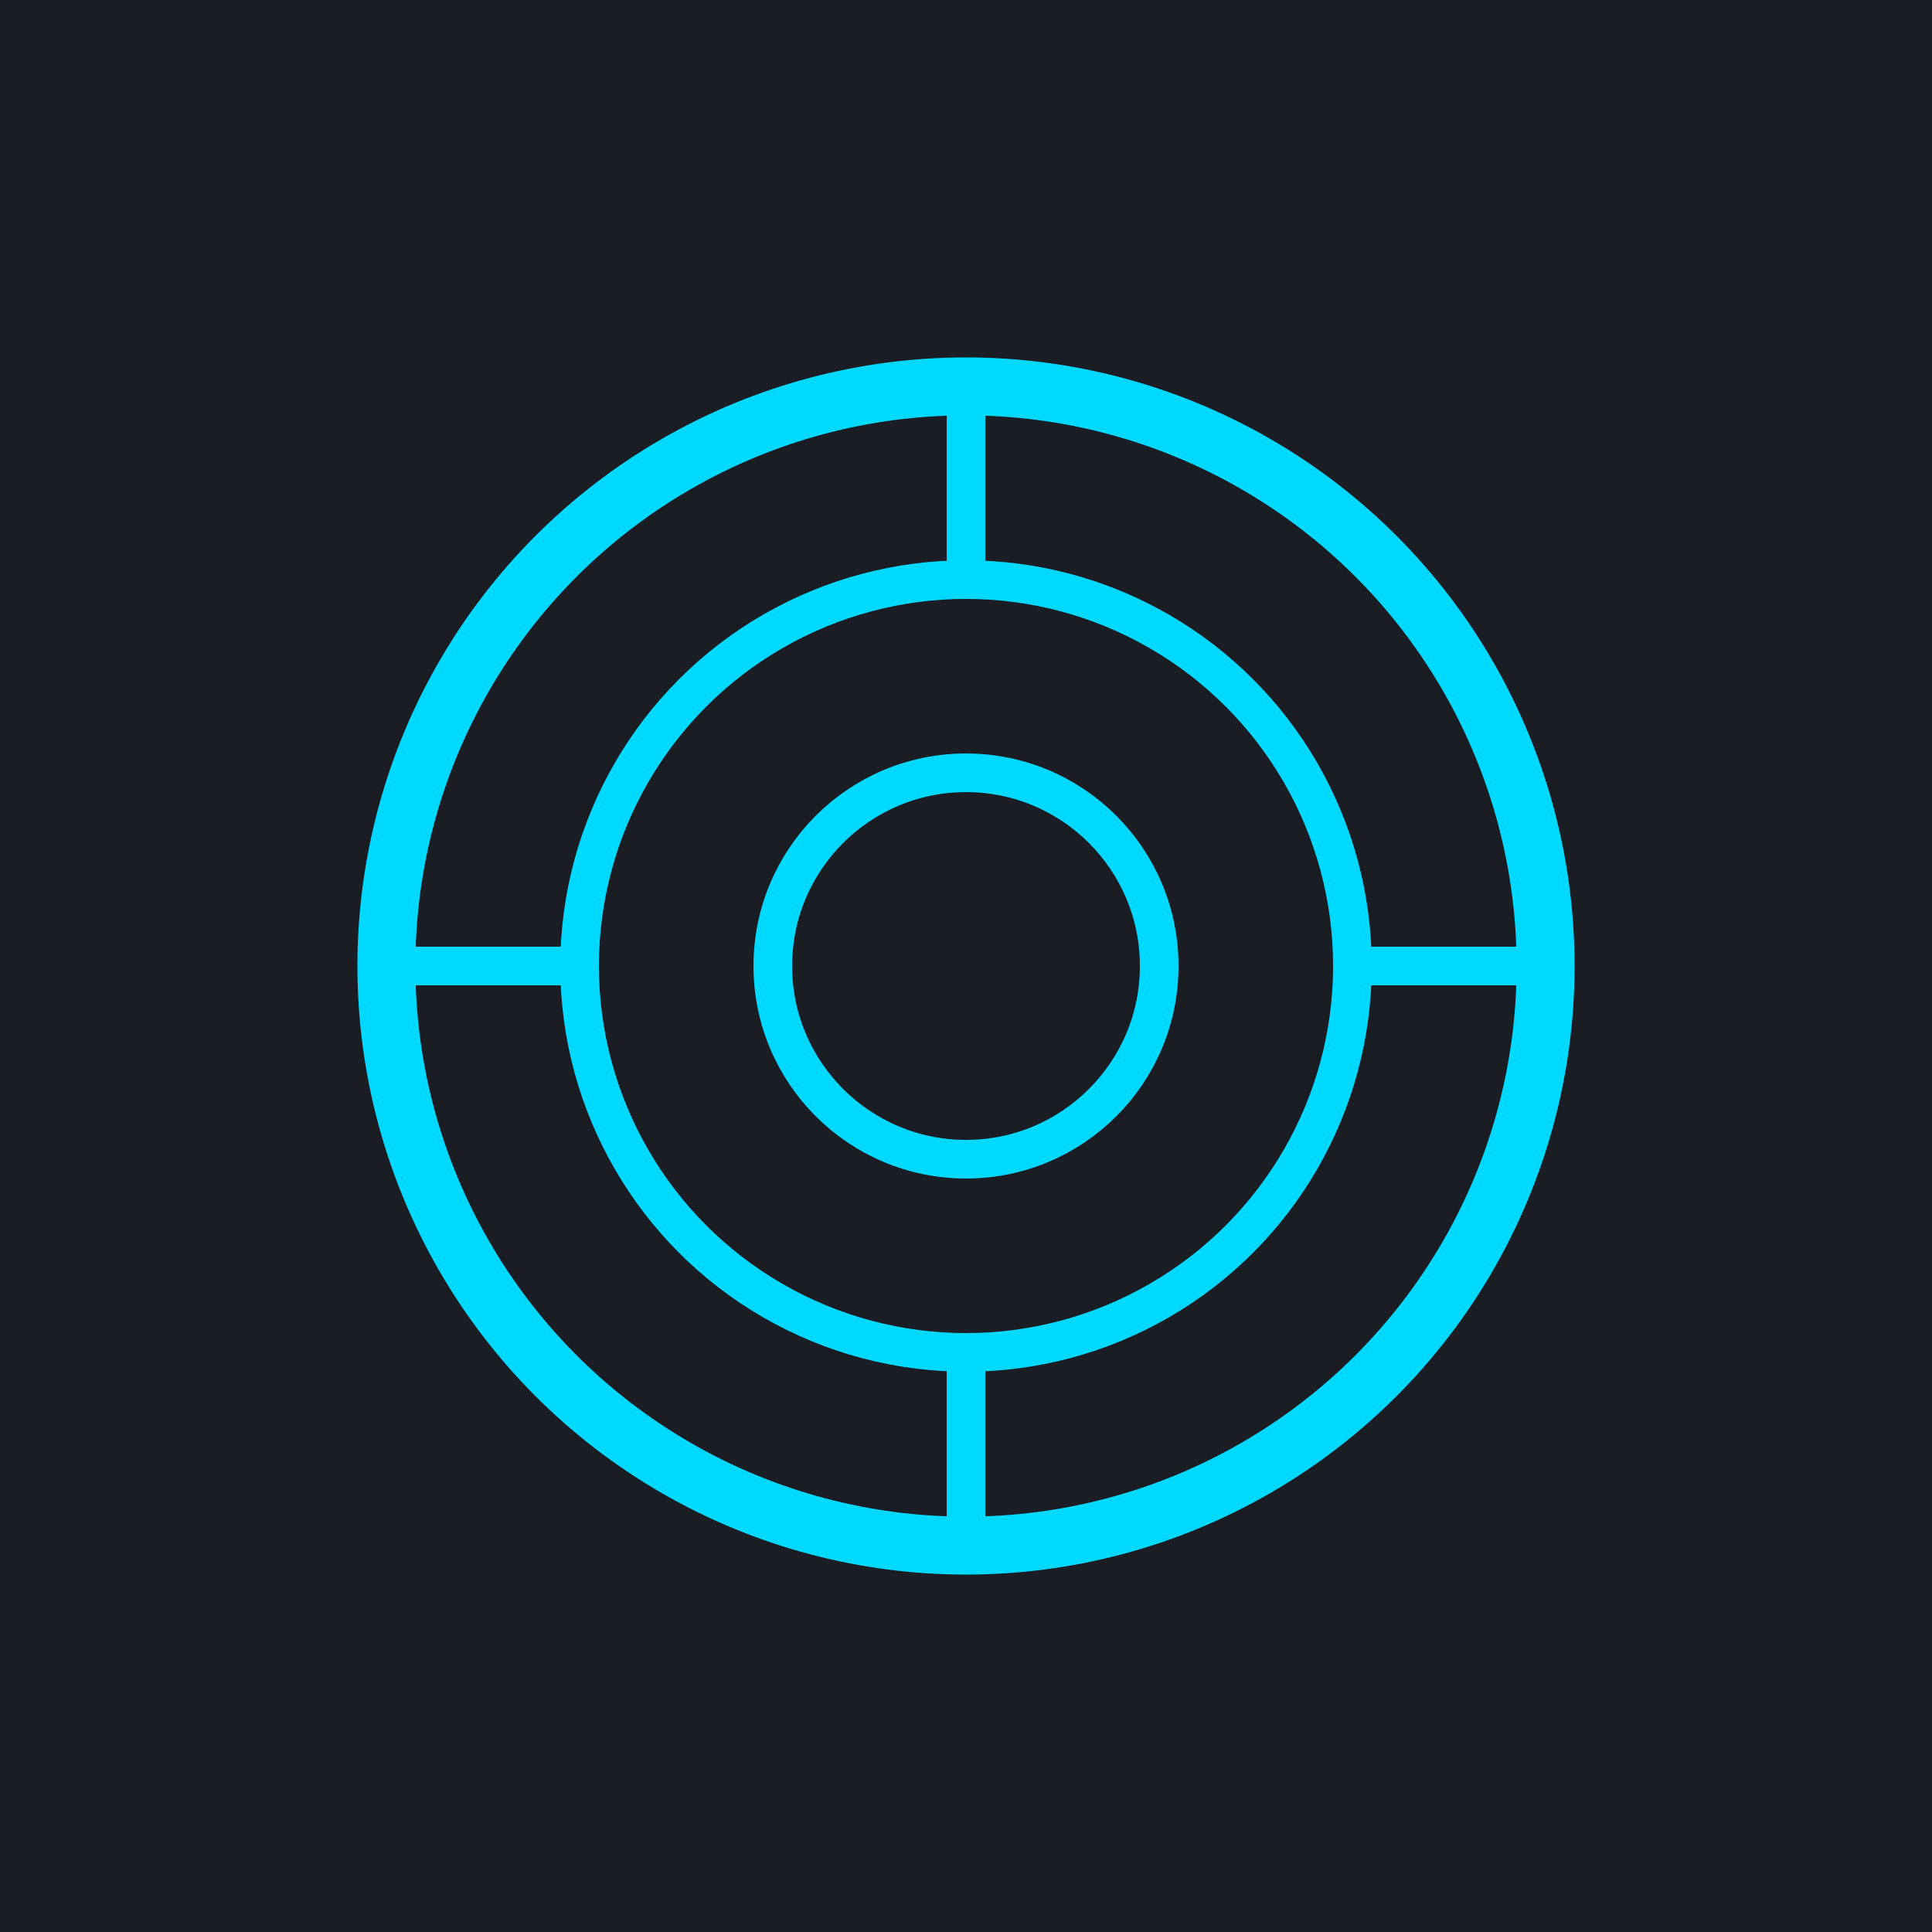 <svg xmlns="http://www.w3.org/2000/svg" viewBox="0 0 100 100">
  <rect width="100" height="100" fill="#1a1d23"/>
  <circle cx="50" cy="50" r="30" fill="none" stroke="#00d9ff" stroke-width="3"/>
  <circle cx="50" cy="50" r="20" fill="none" stroke="#00d9ff" stroke-width="2"/>
  <circle cx="50" cy="50" r="10" fill="none" stroke="#00d9ff" stroke-width="2"/>
  <path d="M 50 20 L 50 30 M 50 70 L 50 80 M 20 50 L 30 50 M 70 50 L 80 50" 
        stroke="#00d9ff" stroke-width="2" stroke-linecap="round"/>
</svg>

